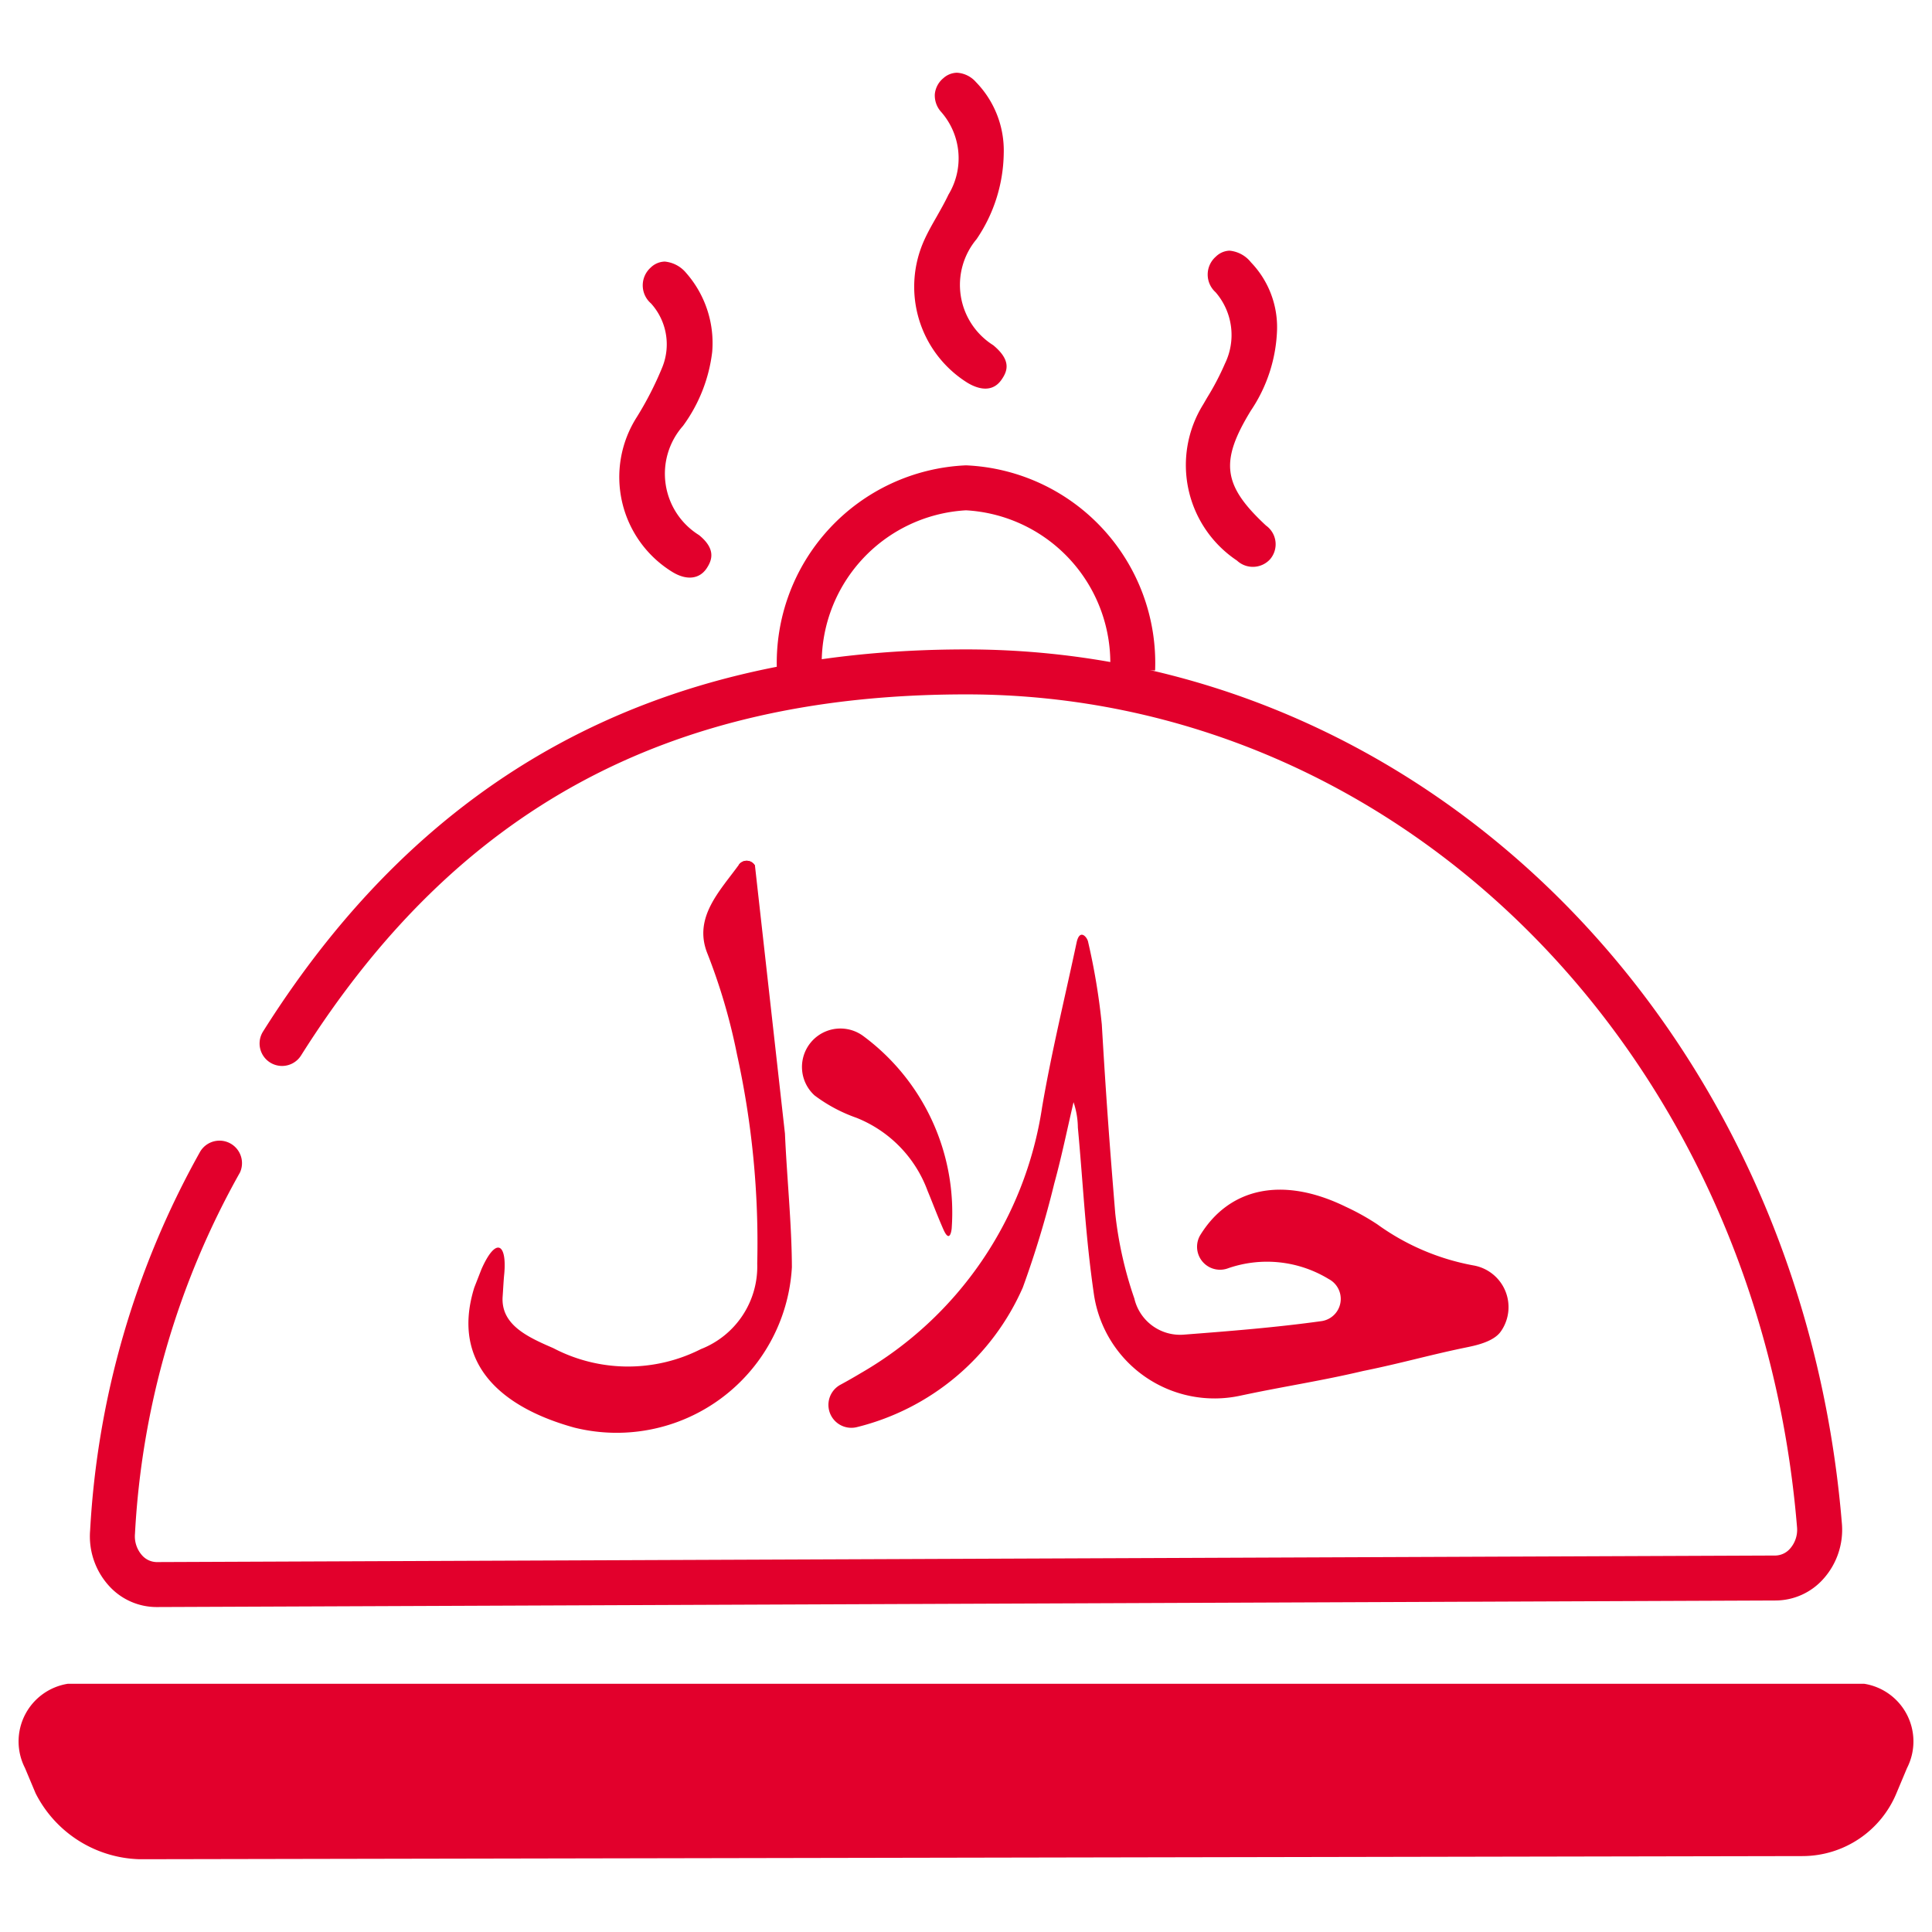 <svg id="Layer_9" data-name="Layer 9" xmlns="http://www.w3.org/2000/svg" viewBox="0 0 51 51"><defs><style>.cls-1{fill:#e2002c}</style></defs><g id="nZvnd0"><path class="cls-1" d="M19.929 22.848a.253.253 0 00-.424-.022m15.577 10.942a3.132 3.132 0 00-2.663-.289.606.606 0 01-.743-.862c.765-1.258 2.174-1.58 3.845-.763a6.333 6.333 0 01.836.465 6.25 6.25 0 002.538 1.085 1.117 1.117 0 01.737 1.723l-.01.014c-.196.293-.727.388-.943.433-.98.203-1.695.414-2.698.617-1.116.264-2.13.413-3.247.653a3.218 3.218 0 01-3.857-2.675c-.226-1.558-.278-2.828-.424-4.404a2.172 2.172 0 00-.114-.67c-.168.716-.314 1.437-.509 2.146a26.148 26.148 0 01-.83 2.745 6.48 6.48 0 01-4.386 3.688.605.605 0 01-.422-1.124q.266-.144.526-.3a9.778 9.778 0 004.79-7.017c.249-1.46.604-2.903.912-4.354.079-.363.266-.157.3-.03a17.22 17.22 0 01.365 2.194c.113 1.913.198 3.08.355 4.99a10.217 10.217 0 00.504 2.245 1.241 1.241 0 001.322.952c1.21-.093 2.42-.189 3.62-.356a.592.592 0 00.197-1.106z"/><path class="cls-1" d="M20.721 29.926c.048 1.115.18 2.408.183 3.523a4.632 4.632 0 01-5.744 4.236c-1.904-.526-3.25-1.666-2.651-3.661a.612.612 0 01.015-.046l.186-.476c.388-.874.677-.67.6.137-.015.13-.031.45-.041.58-.055.748.651 1.072 1.334 1.367a4.251 4.251 0 003.899.027 2.34 2.34 0 001.487-2.257 23.127 23.127 0 00-.534-5.521 15.617 15.617 0 00-.794-2.697c-.35-.929.34-1.617.843-2.31a.254.254 0 01.425.021m1.573 6.067a1.015 1.015 0 011.285-1.568 5.797 5.797 0 012.335 5.083c-.015.134-.072.356-.22.02-.175-.399-.288-.71-.415-1.013a3.299 3.299 0 00-1.882-1.932 4.087 4.087 0 01-1.103-.59z"/></g><path class="cls-1" d="M4.131 42.422a1.695 1.695 0 01-1.249-.554 1.941 1.941 0 01-.503-1.469 23.022 23.022 0 012.89-9.972.594.594 0 011.067.521 21.8 21.8 0 00-2.773 9.541.753.753 0 00.189.57.526.526 0 00.38.176h.001l42.738-.173a.527.527 0 00.38-.18.752.752 0 00.186-.57C46.405 27.78 36.977 18.33 25.507 18.33c-7.882 0-13.461 3.03-17.56 9.532a.593.593 0 11-1.003-.633c4.276-6.787 10.348-10.086 18.563-10.086 12.093 0 22.03 9.918 23.114 23.07a1.942 1.942 0 01-.494 1.472 1.696 1.696 0 01-1.252.564l-42.737.173z"/><path class="cls-1" d="M30.492 17.697h-1.187a4.037 4.037 0 00-3.805-4.226 4.037 4.037 0 00-3.804 4.226h-1.188a5.221 5.221 0 014.992-5.413 5.221 5.221 0 014.992 5.413zm-4.276-8.586a1.881 1.881 0 01-.436-2.799 4.117 4.117 0 00.716-2.259 2.587 2.587 0 00-.735-1.888.72.72 0 00-.499-.245.55.55 0 00-.36.144.623.623 0 00-.225.422.646.646 0 00.17.472 1.853 1.853 0 01.19 2.18c-.094.199-.203.39-.312.583-.114.199-.228.398-.322.606a2.988 2.988 0 001.096 3.752c.186.122.65.36.938-.055.168-.24.257-.517-.22-.913zm-8.668-2.206a.55.55 0 00-.373.16.63.63 0 00.009.944 1.61 1.61 0 01.3 1.683 8.784 8.784 0 01-.675 1.32 2.94 2.94 0 00.944 4.089c.371.225.708.188.9-.097.144-.216.253-.51-.201-.879a1.907 1.907 0 01-.422-2.883 4.127 4.127 0 00.77-1.95 2.802 2.802 0 00-.69-2.09.831.831 0 00-.562-.297zm14.908-.288a.54.54 0 00-.36.157.627.627 0 00-.008.94 1.724 1.724 0 01.248 1.884 6.941 6.941 0 01-.47.898l-.105.181a3.029 3.029 0 00.891 4.12.615.615 0 00.874-.033.607.607 0 00-.107-.891c-1.142-1.062-1.224-1.686-.398-3.036a4.043 4.043 0 00.69-2.13 2.469 2.469 0 00-.689-1.782.817.817 0 00-.566-.308zm15.135 42.379a2.689 2.689 0 002.47-1.658l.28-.667a1.541 1.541 0 00-1.134-2.224H1.793A1.541 1.541 0 00.659 46.67l.28.667a3.172 3.172 0 002.748 1.742z"/></svg>